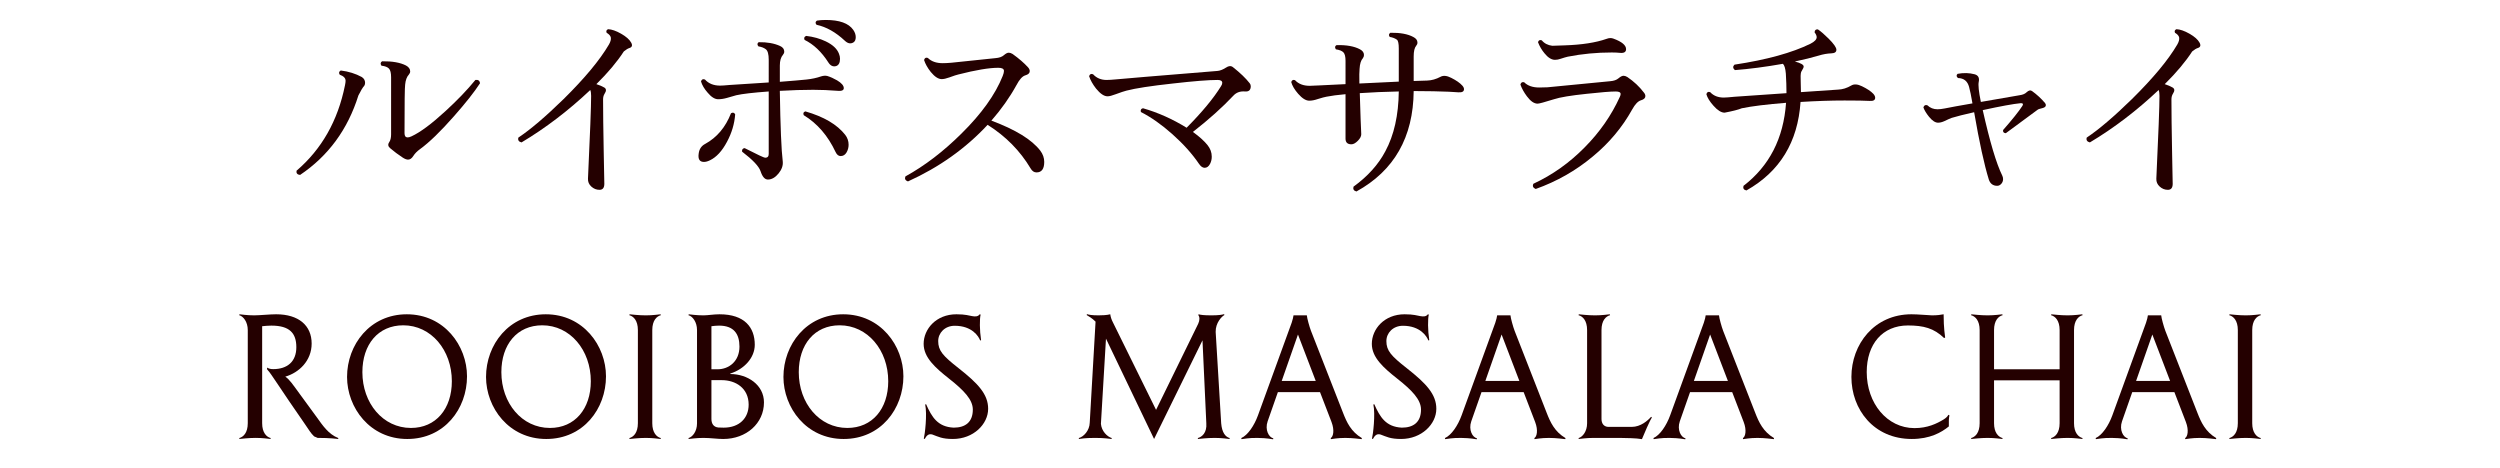 <?xml version="1.0" encoding="utf-8"?>
<svg version="1.1" id="layer"
	 xmlns="http://www.w3.org/2000/svg" xmlns:xlink="http://www.w3.org/1999/xlink" x="0px" y="0px" width="310px" height="58px"
	 viewBox="0 0 310 58" style="enable-background:new 0 0 310 58;" xml:space="preserve">
<style type="text/css">
	.st0{fill:#240000;}
</style>
<path class="st0" d="M39.348,51.832c0.607,0.836,1.367,2.014,2.603,2.488l-0.019,0.113
	c-0.209-0.019-0.988-0.133-2.546-0.133l-0.437-0.189c-0.438-0.418-0.646-0.816-1.084-1.443c-3.229-4.636-4.217-6.308-4.673-6.782
	l-0.075-0.095v-0.209c0.227,0.133,0.436,0.189,0.76,0.189c1.729,0,2.868-0.912,2.868-2.717c0-1.748-0.836-2.678-3.097-2.678
	c-0.361,0-0.779,0.037-1.141,0.075v12.025c0,1.196,0.552,1.71,1.064,1.843l-0.038,0.113c-0.209-0.019-0.969-0.133-1.823-0.133
	c-0.855,0-1.805,0.114-2.014,0.133L29.66,54.32c0.513-0.133,1.063-0.646,1.063-1.843v-11.55c0-1.008-0.551-1.711-1.063-1.844
	l0.038-0.113c0.209,0.02,0.969,0.133,1.823,0.133c0.665,0,1.957-0.133,2.717-0.133c2.812,0,4.407,1.406,4.407,3.629
	c0,2.127-1.558,3.609-3.268,4.104c0.551,0.379,0.912,0.949,1.805,2.165L39.348,51.832z"/>
<path class="st0" d="M50.5,54.434c-4.635,0-7.465-3.894-7.465-7.693c0-4.008,2.85-7.77,7.408-7.77
	c4.654,0,7.467,3.913,7.467,7.693C57.911,50.673,55.118,54.434,50.5,54.434z M50.007,40.338c-3.116,0-5.072,2.375-5.072,5.813
	c0,3.837,2.546,6.915,6.022,6.915c3.096,0,5.072-2.375,5.072-5.794C56.03,43.416,53.465,40.338,50.007,40.338z"/>
<path class="st0" d="M67.734,54.434c-4.636,0-7.466-3.894-7.466-7.693c0-4.008,2.85-7.77,7.409-7.77
	c4.654,0,7.466,3.913,7.466,7.693C75.143,50.673,72.35,54.434,67.734,54.434z M67.241,40.338c-3.116,0-5.072,2.375-5.072,5.813
	c0,3.837,2.545,6.915,6.021,6.915c3.097,0,5.072-2.375,5.072-5.794C73.262,43.416,70.698,40.338,67.241,40.338z"/>
<path class="st0" d="M80.883,52.478c0,1.196,0.551,1.71,1.063,1.843l-0.037,0.113c-0.209-0.019-0.969-0.133-1.824-0.133
	c-0.854,0-1.805,0.114-2.014,0.133l-0.037-0.113c0.512-0.133,1.063-0.646,1.063-1.843v-11.55c0-1.197-0.551-1.711-1.063-1.844
	l0.037-0.113c0.209,0.02,1.159,0.133,2.014,0.133c0.855,0,1.615-0.113,1.824-0.133l0.037,0.113
	c-0.512,0.133-1.063,0.646-1.063,1.844V52.478z"/>
<path class="st0" d="M90.553,46.379c2.146,0,4.179,1.35,4.179,3.516c0,2.602-2.185,4.539-5.054,4.539
	c-0.74,0-1.576-0.133-2.45-0.133c-0.854,0-1.614,0.114-1.823,0.133l-0.038-0.113c0.513-0.133,1.063-0.836,1.063-1.824V52.42V40.928
	c0-1.008-0.551-1.711-1.063-1.844l0.038-0.113c0.209,0.02,0.969,0.133,1.823,0.133c0.57,0,1.235-0.133,1.995-0.133
	c3.115,0,4.369,1.634,4.369,3.78c0,1.596-1.292,3.021-3.039,3.571V46.379z M89.167,40.377c-0.342,0-0.666,0.037-0.951,0.075v5.339
	h0.761c1.405,0,2.716-0.988,2.716-2.813C91.692,41.402,90.99,40.377,89.167,40.377z M92.833,50.179c0-2.07-1.634-3.04-3.324-3.04
	h-1.293v4.807c0,0.57,0.248,1.008,0.855,1.064c0.247,0.019,0.475,0.019,0.665,0.019C91.673,53.028,92.833,51.851,92.833,50.179z"/>
<path class="st0" d="M104.612,54.434c-4.635,0-7.465-3.894-7.465-7.693c0-4.008,2.85-7.77,7.408-7.77
	c4.654,0,7.467,3.913,7.467,7.693C112.022,50.673,109.229,54.434,104.612,54.434z M104.119,40.338c-3.116,0-5.072,2.375-5.072,5.813
	c0,3.837,2.546,6.915,6.022,6.915c3.096,0,5.072-2.375,5.072-5.794C110.141,43.416,107.577,40.338,104.119,40.338z"/>
<path class="st0" d="M122.53,50.691c0,1.9-1.824,3.742-4.369,3.742c-1.369,0-1.806-0.284-2.547-0.551
	c-0.493-0.151-0.74,0.172-0.949,0.551l-0.114-0.037c0.134-0.532,0.437-3.002,0.171-4.236l0.114-0.038
	c0.702,1.577,1.425,2.812,3.419,2.906c1.426,0,2.375-0.665,2.375-2.241c0-1.235-1.121-2.395-2.926-3.818
	c-1.729-1.368-3.172-2.641-3.172-4.332c0-1.823,1.539-3.666,4.064-3.666c1.141,0,1.578,0.171,1.957,0.229
	c0.399,0.075,0.723,0.057,0.932-0.229l0.113,0.037c-0.133,0.533-0.133,1.938,0.057,3.174l-0.113,0.037
	c-0.189-0.513-1.007-1.823-3.154-1.823c-1.234,0-2.051,0.893-2.051,1.899c0,1.178,0.57,1.824,2.508,3.344
	C121.313,47.576,122.53,48.906,122.53,50.691z"/>
<path class="st0" d="M151.426,52.478c0.096,1.196,0.551,1.71,1.064,1.843l-0.039,0.113
	c-0.209-0.019-0.969-0.133-1.823-0.133c-0.911,0-1.862,0.114-2.071,0.133l-0.037-0.113c0.513-0.133,1.158-0.646,1.063-1.843
	L149.109,42.2l-6.003,12.233l-5.965-12.442l-0.627,10.563c0.076,0.911,0.778,1.596,1.348,1.767l-0.037,0.113
	c-0.209-0.019-0.893-0.133-2.033-0.133c-1.33,0-1.785,0.114-1.994,0.133l-0.039-0.113c0.609-0.152,1.35-0.932,1.369-1.919
	l0.721-12.519c-0.418-0.418-0.854-0.666-1.102-0.817l0.038-0.114c0.209,0.076,0.589,0.152,1.444,0.152
	c0.437,0,1.006-0.02,1.443-0.133c0.038,0.304,0.152,0.664,0.323,0.988l5.356,10.865l5.225-10.676
	c0.209-0.438,0.189-0.855,0.02-1.064l0.019-0.113c0.267,0.076,0.685,0.133,1.614,0.133c0.855,0,1.35-0.076,1.559-0.152l0.037,0.114
	c-0.322,0.171-1.102,0.95-1.082,2.09L151.426,52.478z"/>
<path class="st0" d="M166.551,51.224c0.438,1.121,0.969,2.299,2.318,3.097l-0.02,0.133
	c-0.247-0.02-1.102-0.152-2.033-0.152c-0.987,0-1.557,0.133-1.785,0.152l-0.02-0.133c0.305-0.171,0.494-0.949,0.096-1.994
	l-1.426-3.705h-5.224l-1.272,3.629c-0.361,1.045,0.152,1.994,0.703,2.09l-0.02,0.133c-0.229-0.02-0.684-0.152-1.938-0.172
	c-1.083-0.019-1.748,0.133-1.977,0.152l-0.037-0.133c0.816-0.361,1.615-1.558,2.07-2.812l4.18-11.493
	c0.133-0.381,0.209-0.741,0.229-0.912h1.652c0.019,0.322,0.322,1.425,0.513,1.919L166.551,51.224z M160.948,41.479l-2.014,5.756
	h4.217L160.948,41.479z"/>
<path class="st0" d="M178.104,50.691c0,1.9-1.824,3.742-4.369,3.742c-1.369,0-1.806-0.284-2.547-0.551
	c-0.493-0.151-0.74,0.172-0.949,0.551l-0.114-0.037c0.134-0.532,0.437-3.002,0.171-4.236l0.114-0.038
	c0.702,1.577,1.425,2.812,3.419,2.906c1.426,0,2.375-0.665,2.375-2.241c0-1.235-1.121-2.395-2.926-3.818
	c-1.729-1.368-3.172-2.641-3.172-4.332c0-1.823,1.539-3.666,4.064-3.666c1.141,0,1.578,0.171,1.957,0.229
	c0.399,0.075,0.723,0.057,0.932-0.229l0.113,0.037c-0.133,0.533-0.133,1.938,0.057,3.174l-0.113,0.037
	c-0.189-0.513-1.007-1.823-3.154-1.823c-1.234,0-2.051,0.893-2.051,1.899c0,1.178,0.57,1.824,2.508,3.344
	C176.887,47.576,178.104,48.906,178.104,50.691z"/>
<path class="st0" d="M191.801,51.224c0.438,1.121,0.969,2.299,2.318,3.097l-0.02,0.133
	c-0.246-0.02-1.102-0.152-2.032-0.152c-0.987,0-1.558,0.133-1.786,0.152l-0.019-0.133c0.304-0.171,0.493-0.949,0.095-1.994
	l-1.425-3.705h-5.224l-1.273,3.629c-0.361,1.045,0.152,1.994,0.703,2.09l-0.02,0.133c-0.228-0.02-0.684-0.152-1.938-0.172
	c-1.082-0.019-1.748,0.133-1.976,0.152l-0.038-0.133c0.816-0.361,1.615-1.558,2.07-2.812l4.18-11.493
	c0.133-0.381,0.209-0.741,0.229-0.912h1.652c0.02,0.322,0.323,1.425,0.514,1.919L191.801,51.224z M186.198,41.479l-2.014,5.756
	h4.217L186.198,41.479z"/>
<path class="st0" d="M204.836,51.774c-0.248,0.343-0.988,2.071-1.235,2.679c-0.798-0.133-1.805-0.133-2.755-0.152h-3.248
	c-0.855,0-1.615,0.114-1.824,0.133l-0.037-0.113c0.512-0.133,1.063-0.836,1.063-1.824V52.42V40.928c0-1.197-0.551-1.711-1.063-1.844
	l0.037-0.113c0.209,0.02,1.159,0.133,2.014,0.133c0.855,0,1.615-0.113,1.824-0.133l0.037,0.113
	c-0.512,0.133-1.063,0.646-1.063,1.844v11.018c0,0.551,0.266,0.95,0.816,0.988h0.437h2.489c1.121,0,1.994-0.779,2.412-1.254
	L204.836,51.774z"/>
<path class="st0" d="M217.661,51.224c0.437,1.121,0.969,2.299,2.317,3.097l-0.019,0.133
	c-0.248-0.02-1.103-0.152-2.033-0.152c-0.988,0-1.559,0.133-1.785,0.152l-0.02-0.133c0.304-0.171,0.494-0.949,0.095-1.994
	l-1.425-3.705h-5.225l-1.272,3.629c-0.36,1.045,0.152,1.994,0.703,2.09l-0.019,0.133c-0.229-0.02-0.685-0.152-1.938-0.172
	c-1.084-0.019-1.748,0.133-1.977,0.152l-0.038-0.133c0.817-0.361,1.614-1.558,2.071-2.812l4.18-11.493
	c0.133-0.381,0.209-0.741,0.227-0.912h1.653c0.019,0.322,0.323,1.425,0.513,1.919L217.661,51.224z M212.056,41.479l-2.014,5.756
	h4.218L212.056,41.479z"/>
<path class="st0" d="M236.584,40.357c-3.154,0-5.11,2.317-5.11,5.775c0,3.875,2.526,6.953,5.927,6.953
	c1.615,0,2.755-0.551,3.629-1.084c0.304-0.189,0.475-0.379,0.57-0.569l0.133,0.076c-0.076,0.304-0.096,0.76-0.076,1.368
	c-0.932,0.76-2.355,1.557-4.598,1.557c-4.711,0-7.484-3.666-7.484-7.693c0-4.047,2.83-7.77,7.447-7.77
	c0.836,0,1.898,0.113,2.545,0.133c0.646,0,1.064-0.057,1.443-0.133c0,1.748,0.172,2.66,0.19,2.887l-0.133,0.058
	C239.814,40.699,238.522,40.357,236.584,40.357z"/>
<path class="st0" d="M257.179,52.478c0,1.196,0.551,1.71,1.063,1.843l-0.037,0.113c-0.209-0.019-0.97-0.133-1.824-0.133
	c-0.855,0-1.805,0.114-2.014,0.133l-0.038-0.113c0.513-0.133,1.063-0.646,1.063-1.843v-5.319h-8.131v5.319
	c0,1.196,0.551,1.71,1.064,1.843l-0.039,0.113c-0.209-0.019-0.969-0.133-1.823-0.133s-1.805,0.114-2.014,0.133l-0.038-0.113
	c0.514-0.133,1.064-0.646,1.064-1.843v-11.55c0-1.197-0.551-1.711-1.064-1.844l0.038-0.113c0.209,0.02,1.159,0.133,2.014,0.133
	s1.614-0.113,1.823-0.133l0.039,0.113c-0.514,0.133-1.064,0.646-1.064,1.844v4.863h8.131v-4.863c0-1.197-0.551-1.711-1.063-1.844
	l0.038-0.113c0.209,0.02,1.158,0.133,2.014,0.133c0.854,0,1.615-0.113,1.824-0.133l0.037,0.113
	c-0.513,0.133-1.063,0.646-1.063,1.844V52.478z"/>
<path class="st0" d="M272.493,51.224c0.438,1.121,0.969,2.299,2.318,3.097l-0.02,0.133
	c-0.247-0.02-1.102-0.152-2.033-0.152c-0.987,0-1.557,0.133-1.785,0.152l-0.02-0.133c0.305-0.171,0.494-0.949,0.096-1.994
	l-1.426-3.705H264.4l-1.272,3.629c-0.361,1.045,0.152,1.994,0.703,2.09l-0.02,0.133c-0.229-0.02-0.684-0.152-1.938-0.172
	c-1.083-0.019-1.748,0.133-1.977,0.152l-0.037-0.133c0.816-0.361,1.615-1.558,2.07-2.812l4.18-11.493
	c0.133-0.381,0.209-0.741,0.229-0.912h1.652c0.019,0.322,0.322,1.425,0.513,1.919L272.493,51.224z M266.889,41.479l-2.014,5.756
	h4.217L266.889,41.479z"/>
<path class="st0" d="M279.276,52.478c0,1.196,0.552,1.71,1.064,1.843l-0.038,0.113c-0.209-0.019-0.969-0.133-1.823-0.133
	c-0.855,0-1.805,0.114-2.014,0.133l-0.038-0.113c0.513-0.133,1.063-0.646,1.063-1.843v-11.55c0-1.197-0.551-1.711-1.063-1.844
	l0.038-0.113c0.209,0.02,1.158,0.133,2.014,0.133c0.854,0,1.614-0.113,1.823-0.133l0.038,0.113
	c-0.513,0.133-1.064,0.646-1.064,1.844V52.478z"/>
<path class="st0" d="M45.168,10.641c-0.174,0.174-0.416,0.572-0.728,1.196c-1.317,4.212-3.728,7.497-7.228,9.854
	c-0.348-0.035-0.494-0.209-0.442-0.521c3.12-2.669,5.122-6.196,6.006-10.582c0.052-0.243,0.077-0.433,0.077-0.571
	c0-0.33-0.242-0.581-0.727-0.755c-0.14-0.226-0.096-0.398,0.129-0.521c0.971,0.122,1.838,0.391,2.601,0.807
	c0.276,0.174,0.416,0.416,0.416,0.729C45.273,10.398,45.238,10.52,45.168,10.641z M59.52,10.328
	c-0.711,1.093-1.785,2.453-3.224,4.082c-1.663,1.891-3.067,3.25-4.212,4.082c-0.363,0.261-0.641,0.543-0.832,0.846
	s-0.407,0.455-0.65,0.455c-0.19,0-0.416-0.086-0.676-0.26c-0.555-0.364-1.065-0.746-1.533-1.145
	c-0.277-0.225-0.321-0.477-0.131-0.754c0.156-0.225,0.234-0.546,0.234-0.962V9.574c0-0.52-0.087-0.875-0.26-1.065
	c-0.174-0.19-0.486-0.312-0.936-0.364c-0.156-0.225-0.131-0.406,0.078-0.546c1.264-0.017,2.252,0.156,2.963,0.521
	c0.347,0.19,0.521,0.434,0.521,0.728c0,0.14-0.052,0.269-0.156,0.39c-0.26,0.277-0.416,0.693-0.468,1.248
	c-0.053,0.313-0.078,2.323-0.078,6.033c0,0.346,0.13,0.52,0.391,0.52c0.121,0,0.276-0.043,0.467-0.131
	c1.093-0.502,2.505-1.551,4.238-3.146c1.456-1.335,2.688-2.617,3.692-3.848C59.295,9.861,59.486,10,59.52,10.328z"/>
<path class="st0" d="M78.266,5.285c0.19,0.347,0.112,0.572-0.234,0.676c-0.174,0.052-0.398,0.191-0.676,0.416
	c-0.832,1.283-1.967,2.635-3.406,4.056c0.381,0.122,0.707,0.261,0.976,0.416c0.269,0.156,0.281,0.416,0.039,0.78
	c-0.122,0.191-0.183,0.425-0.183,0.702c0,1.56,0.026,3.704,0.078,6.435c0.053,2.73,0.078,4.069,0.078,4.018
	c0,0.502-0.199,0.754-0.598,0.754c-0.382,0-0.72-0.135-1.014-0.403c-0.295-0.269-0.434-0.593-0.416-0.976
	c0.26-5.563,0.39-8.986,0.39-10.27c0-0.313-0.035-0.555-0.104-0.729c-2.721,2.566-5.563,4.732-8.527,6.5
	c-0.348-0.086-0.477-0.285-0.391-0.598c1.508-1.005,3.381-2.6,5.616-4.783c2.617-2.583,4.489-4.836,5.616-6.76
	c0.19-0.33,0.269-0.615,0.234-0.859c-0.035-0.207-0.209-0.406-0.521-0.598c-0.087-0.207-0.026-0.354,0.183-0.441
	c0.449,0.018,0.987,0.203,1.611,0.559S78.058,4.904,78.266,5.285z"/>
<path class="st0" d="M91.162,14.177c-0.087,1.179-0.425,2.313-1.015,3.406c-0.606,1.144-1.309,1.907-2.105,2.288
	c-0.277,0.139-0.529,0.207-0.754,0.207c-0.537,0-0.754-0.346-0.65-1.039c0.069-0.555,0.338-0.953,0.807-1.196
	c1.455-0.797,2.521-2.063,3.197-3.796C90.867,13.908,91.04,13.951,91.162,14.177z M104.629,10.927c0,0.261-0.234,0.373-0.702,0.338
	c-1.092-0.087-2.123-0.13-3.094-0.13c-1.248,0-2.626,0.043-4.134,0.13c0.068,4.438,0.19,7.358,0.363,8.763
	c0.053,0.502-0.125,1-0.532,1.494s-0.845,0.741-1.313,0.741c-0.381,0-0.685-0.347-0.91-1.04c-0.207-0.606-0.971-1.412-2.287-2.418
	c-0.035-0.26,0.068-0.406,0.312-0.441c1.56,0.797,2.409,1.195,2.548,1.195c0.295,0,0.442-0.156,0.442-0.468v-7.748
	c-1.925,0.14-3.268,0.295-4.03,0.468c-0.363,0.104-0.74,0.213-1.131,0.325c-0.391,0.113-0.758,0.169-1.105,0.169
	c-0.416,0-0.85-0.269-1.299-0.806c-0.416-0.468-0.694-0.937-0.832-1.404c0.086-0.26,0.25-0.338,0.493-0.233
	c0.45,0.502,1.075,0.754,1.872,0.754c0.242,0,0.633-0.026,1.17-0.078c0.988-0.053,2.608-0.156,4.862-0.313V7.417
	c0-0.693-0.122-1.132-0.364-1.313s-0.546-0.299-0.91-0.351c-0.174-0.208-0.164-0.382,0.026-0.521
	c1.04-0.017,1.924,0.139,2.651,0.469c0.348,0.156,0.521,0.39,0.521,0.701c0,0.14-0.052,0.27-0.156,0.391
	c-0.26,0.295-0.39,0.736-0.39,1.326c0,0.676,0,1.352,0,2.027c1.561-0.121,2.665-0.217,3.314-0.285
	c0.65-0.069,1.252-0.199,1.807-0.391c0.277-0.086,0.529-0.104,0.755-0.052c0.398,0.122,0.806,0.304,1.222,0.546
	C104.352,10.295,104.629,10.615,104.629,10.927z M104.811,16.725c0.277,0.364,0.416,0.771,0.416,1.223
	c0,0.347-0.086,0.667-0.26,0.961c-0.174,0.295-0.416,0.443-0.729,0.443c-0.26,0-0.467-0.165-0.623-0.494
	c-0.953-2.029-2.271-3.554-3.952-4.576c-0.104-0.243-0.035-0.398,0.208-0.469C102.16,14.472,103.806,15.442,104.811,16.725z
	 M104.032,6.663c0.086,0.208,0.13,0.415,0.13,0.624c0,0.502-0.165,0.806-0.494,0.91c-0.382,0.104-0.702-0.053-0.962-0.469
	c-0.832-1.3-1.812-2.227-2.938-2.781c-0.104-0.243-0.035-0.408,0.207-0.494c0.885,0.104,1.69,0.329,2.418,0.676
	C103.26,5.545,103.806,6.057,104.032,6.663z M105.826,5.259c-0.347,0.208-0.702,0.14-1.066-0.208
	c-1.127-1.057-2.297-1.716-3.51-1.977c-0.173-0.207-0.156-0.381,0.052-0.52c0.347-0.052,0.711-0.078,1.092-0.078
	c1.699,0,2.834,0.408,3.406,1.223c0.208,0.295,0.313,0.598,0.313,0.91C106.112,4.921,106.016,5.138,105.826,5.259z"/>
<path class="st0" d="M128.991,18.675c0.329,0.434,0.494,0.901,0.494,1.403c0,0.867-0.32,1.301-0.962,1.301
	c-0.295,0-0.538-0.164-0.728-0.494c-1.301-2.184-3.077-3.986-5.33-5.408c-2.722,2.93-6.016,5.27-9.881,7.021
	c-0.328-0.121-0.433-0.329-0.312-0.624c2.392-1.317,4.706-3.086,6.942-5.305c2.496-2.461,4.203-4.844,5.121-7.149
	c0.104-0.261,0.156-0.468,0.156-0.624c0-0.26-0.234-0.391-0.701-0.391c-1.145,0-2.8,0.277-4.967,0.832
	c-0.174,0.035-0.545,0.156-1.117,0.365c-0.382,0.139-0.693,0.207-0.937,0.207c-0.416,0-0.866-0.295-1.353-0.884
	c-0.398-0.503-0.676-0.997-0.832-1.481c0.07-0.261,0.226-0.348,0.469-0.261c0.434,0.434,1.049,0.65,1.846,0.65
	c0.277,0,0.624-0.017,1.04-0.052c1.265-0.139,3.095-0.33,5.486-0.572c0.468-0.035,0.819-0.156,1.053-0.364s0.438-0.312,0.61-0.312
	c0.139,0,0.295,0.052,0.469,0.156c0.797,0.571,1.438,1.127,1.924,1.664c0.139,0.155,0.208,0.312,0.208,0.467
	c0,0.244-0.183,0.416-0.546,0.521c-0.364,0.104-0.729,0.503-1.092,1.196c-0.85,1.543-1.89,3.016-3.12,4.42
	C125.915,16.066,127.934,17.306,128.991,18.675z"/>
<path class="st0" d="M154.965,10.328c0.086,0.104,0.129,0.227,0.129,0.365c0,0.467-0.233,0.685-0.701,0.649
	c-0.607-0.052-1.092,0.122-1.456,0.521c-1.37,1.455-3.042,2.955-5.019,4.498c0.78,0.555,1.387,1.101,1.82,1.638
	c0.347,0.433,0.52,0.909,0.52,1.43c0,0.312-0.068,0.606-0.207,0.884c-0.174,0.33-0.399,0.494-0.676,0.494
	c-0.244,0-0.478-0.164-0.703-0.494c-0.85-1.248-1.945-2.47-3.289-3.666c-1.343-1.195-2.647-2.114-3.912-2.756
	c-0.07-0.26,0.018-0.416,0.26-0.468c1.872,0.538,3.674,1.343,5.408,2.418c1.924-1.94,3.345-3.657,4.264-5.147
	c0.104-0.156,0.156-0.295,0.156-0.416c0-0.243-0.191-0.364-0.572-0.364c-1.127,0-2.981,0.147-5.564,0.442
	c-2.703,0.295-4.619,0.589-5.745,0.883c-0.278,0.07-0.72,0.217-1.326,0.442c-0.451,0.174-0.789,0.261-1.015,0.261
	c-0.433,0-0.909-0.321-1.43-0.963c-0.416-0.537-0.701-1.049-0.857-1.533c0.086-0.26,0.251-0.338,0.494-0.234
	c0.433,0.468,0.988,0.702,1.664,0.702c0.294,0,0.71-0.026,1.248-0.078c0.658-0.069,4.826-0.416,12.506-1.04
	c0.294-0.018,0.649-0.156,1.065-0.416c0.329-0.225,0.615-0.242,0.858-0.053C153.786,9.037,154.479,9.705,154.965,10.328z"/>
<path class="st0" d="M181.329,10.615c0.139,0.156,0.207,0.303,0.207,0.441c0,0.295-0.233,0.426-0.701,0.391
	c-0.555-0.053-1.586-0.096-3.094-0.131c-0.746-0.017-1.561-0.025-2.444-0.025c-0.052,5.72-2.418,9.871-7.099,12.453
	c-0.328-0.086-0.45-0.285-0.363-0.598c1.768-1.282,3.085-2.746,3.952-4.394c1.074-1.993,1.629-4.464,1.663-7.41
	c-1.715,0.035-3.327,0.104-4.836,0.208c0.018,0.797,0.053,1.881,0.104,3.25c0.052,1.127,0.078,1.742,0.078,1.846
	c0,0.26-0.144,0.533-0.429,0.819c-0.286,0.286-0.551,0.429-0.793,0.429c-0.486,0-0.729-0.234-0.729-0.701v-5.513
	c-0.971,0.087-1.76,0.19-2.365,0.312c-0.209,0.035-0.564,0.131-1.066,0.287c-0.398,0.139-0.754,0.207-1.066,0.207
	c-0.416,0-0.875-0.285-1.377-0.857c-0.451-0.52-0.738-1.005-0.858-1.456c0.087-0.243,0.242-0.32,0.468-0.233
	c0.434,0.467,1.04,0.701,1.82,0.701c0.173,0,0.589-0.017,1.248-0.052c0.572-0.034,1.638-0.087,3.197-0.156V7.547
	c0-0.52-0.086-0.871-0.26-1.053s-0.485-0.308-0.936-0.377c-0.156-0.226-0.131-0.398,0.078-0.521c1.23-0.034,2.201,0.14,2.912,0.521
	c0.328,0.174,0.493,0.407,0.493,0.701c0,0.14-0.044,0.27-0.13,0.391c-0.242,0.26-0.381,0.701-0.416,1.326
	c-0.035,0.312-0.043,0.918-0.025,1.82l4.887-0.234V6.013c0-0.606-0.077-0.97-0.233-1.092c-0.243-0.173-0.537-0.286-0.884-0.338
	c-0.156-0.208-0.13-0.382,0.078-0.521c1.213-0.017,2.158,0.156,2.834,0.521c0.346,0.173,0.52,0.407,0.52,0.702
	c0,0.139-0.052,0.269-0.156,0.39c-0.207,0.243-0.312,0.685-0.312,1.326v3.042l1.664-0.053c0.555-0.017,1.108-0.172,1.664-0.467
	c0.347-0.191,0.788-0.147,1.325,0.129C180.575,9.965,181.034,10.285,181.329,10.615z"/>
<path class="st0" d="M203.818,11.447c0.139,0.156,0.208,0.312,0.208,0.468c0,0.243-0.182,0.416-0.546,0.521
	c-0.364,0.104-0.728,0.484-1.093,1.143c-1.23,2.22-2.868,4.17-4.913,5.851c-2.08,1.733-4.429,3.068-7.046,4.004
	c-0.33-0.139-0.426-0.355-0.286-0.649c2.356-1.092,4.48-2.601,6.37-4.524c1.854-1.872,3.302-3.952,4.342-6.239
	c0.068-0.139,0.104-0.261,0.104-0.365c0-0.207-0.199-0.312-0.598-0.312c-0.658,0-1.855,0.096-3.588,0.286
	c-1.994,0.208-3.354,0.434-4.082,0.676c-1.162,0.364-1.838,0.547-2.027,0.547c-0.434,0-0.876-0.304-1.326-0.91
	c-0.364-0.486-0.633-0.971-0.807-1.457c0.069-0.26,0.225-0.354,0.469-0.285c0.433,0.434,1.057,0.649,1.871,0.649
	c0.26,0,0.598-0.009,1.014-0.026c2.029-0.207,4.619-0.459,7.774-0.754c0.45-0.034,0.798-0.155,1.04-0.363s0.451-0.313,0.624-0.313
	c0.139,0,0.294,0.053,0.468,0.156C202.604,10.104,203.28,10.736,203.818,11.447z M200.932,6.559
	c-0.313-0.034-0.668-0.052-1.066-0.052c-1.871,0-3.691,0.173-5.46,0.521c-0.226,0.051-0.521,0.139-0.884,0.26
	c-0.243,0.087-0.477,0.13-0.702,0.13c-0.433,0-0.866-0.269-1.3-0.806c-0.348-0.416-0.615-0.875-0.807-1.379
	c0.07-0.242,0.226-0.32,0.469-0.233c0.313,0.382,0.745,0.606,1.3,0.676c0.104,0,0.615-0.017,1.534-0.052
	c2.132-0.069,3.865-0.338,5.199-0.807c0.313-0.121,0.599-0.129,0.858-0.025c1.04,0.381,1.56,0.814,1.56,1.3
	C201.633,6.438,201.4,6.594,200.932,6.559z"/>
<path class="st0" d="M232.288,11.629c0.156,0.174,0.234,0.338,0.234,0.494c0,0.295-0.234,0.425-0.703,0.39
	c-0.555-0.034-1.586-0.052-3.094-0.052c-1.664,0-3.484,0.061-5.459,0.182c-0.33,4.975-2.566,8.633-6.709,10.973
	c-0.329-0.07-0.451-0.26-0.363-0.572c3.206-2.461,4.966-5.893,5.277-10.296c-2.392,0.19-4.221,0.416-5.486,0.676
	c-0.416,0.173-1.127,0.355-2.131,0.546c-0.416,0-0.876-0.286-1.379-0.857c-0.468-0.521-0.763-0.997-0.884-1.431
	c0.069-0.26,0.226-0.347,0.468-0.26c0.416,0.45,0.979,0.676,1.69,0.676c0.208,0,0.667-0.034,1.378-0.104
	c1.145-0.086,3.275-0.233,6.396-0.441c0-0.779-0.026-1.586-0.078-2.418c-0.053-0.641-0.174-1.049-0.364-1.223
	c-2.167,0.383-4.151,0.643-5.954,0.781c-0.26-0.226-0.277-0.451-0.052-0.677c4.004-0.606,7.149-1.473,9.438-2.6
	c0.503-0.261,0.755-0.528,0.755-0.806c0-0.174-0.088-0.373-0.261-0.599c0.017-0.276,0.156-0.398,0.416-0.364
	c0.364,0.243,0.806,0.625,1.326,1.145c0.642,0.641,0.962,1.101,0.962,1.378s-0.199,0.425-0.598,0.442
	c-0.521,0.018-1.058,0.112-1.612,0.285c-0.815,0.243-1.794,0.486-2.938,0.729c0.729,0.191,1.092,0.398,1.092,0.624
	c0,0.104-0.043,0.217-0.129,0.338c-0.104,0.19-0.166,0.304-0.183,0.338c-0.069,0.19-0.087,0.642-0.052,1.353
	c0.018,0.381,0.025,0.762,0.025,1.144l4.603-0.312c0.555-0.018,1.108-0.191,1.664-0.521c0.329-0.19,0.763-0.156,1.3,0.104
	C231.524,11.005,231.993,11.316,232.288,11.629z"/>
<path class="st0" d="M253.581,12.773c0.069,0.086,0.104,0.173,0.104,0.26c0,0.174-0.13,0.295-0.39,0.363
	c-0.365,0.088-0.572,0.156-0.625,0.209c-1.144,0.849-2.461,1.819-3.951,2.912c-0.26-0.018-0.373-0.148-0.338-0.391
	c1.144-1.301,1.94-2.297,2.392-2.99c0.069-0.104,0.087-0.19,0.052-0.26s-0.13-0.096-0.285-0.078
	c-0.902,0.087-2.462,0.373-4.681,0.857c0.884,3.936,1.69,6.64,2.418,8.113c0.069,0.139,0.104,0.285,0.104,0.441
	c0,0.226-0.074,0.42-0.222,0.585s-0.316,0.247-0.507,0.247c-0.52,0-0.867-0.26-1.04-0.78c-0.571-1.854-1.179-4.636-1.819-8.346
	c-1.231,0.277-2.158,0.511-2.783,0.702c-0.19,0.069-0.502,0.207-0.936,0.416c-0.277,0.121-0.529,0.182-0.754,0.182
	c-0.347,0-0.719-0.242-1.117-0.729c-0.348-0.433-0.582-0.822-0.703-1.17c0.087-0.26,0.252-0.346,0.494-0.26
	c0.347,0.33,0.763,0.494,1.248,0.494c0.26,0,0.563-0.034,0.91-0.104c0.676-0.139,1.82-0.347,3.432-0.625
	c-0.156-0.918-0.295-1.594-0.416-2.027c-0.19-0.729-0.649-1.101-1.377-1.118c-0.209-0.173-0.227-0.347-0.053-0.521
	c0.745-0.138,1.447-0.121,2.105,0.053c0.451,0.121,0.625,0.434,0.521,0.936c-0.087,0.382,0,1.214,0.261,2.496l4.81-0.832
	c0.381-0.052,0.667-0.173,0.858-0.363c0.26-0.243,0.484-0.295,0.676-0.156C252.575,11.725,253.113,12.219,253.581,12.773z"/>
<path class="st0" d="M272.743,5.285c0.189,0.347,0.111,0.572-0.234,0.676c-0.174,0.052-0.398,0.191-0.676,0.416
	c-0.832,1.283-1.968,2.635-3.406,4.056c0.381,0.122,0.706,0.261,0.975,0.416c0.27,0.156,0.281,0.416,0.039,0.78
	c-0.121,0.191-0.182,0.425-0.182,0.702c0,1.56,0.025,3.704,0.078,6.435c0.052,2.73,0.078,4.069,0.078,4.018
	c0,0.502-0.199,0.754-0.598,0.754c-0.383,0-0.721-0.135-1.015-0.403c-0.295-0.269-0.434-0.593-0.416-0.976
	c0.26-5.563,0.39-8.986,0.39-10.27c0-0.313-0.035-0.555-0.104-0.729c-2.722,2.566-5.564,4.732-8.527,6.5
	c-0.348-0.086-0.478-0.285-0.391-0.598c1.508-1.005,3.38-2.6,5.615-4.783c2.617-2.583,4.49-4.836,5.617-6.76
	c0.189-0.33,0.268-0.615,0.233-0.859c-0.035-0.207-0.208-0.406-0.521-0.598c-0.086-0.207-0.025-0.354,0.183-0.441
	c0.45,0.018,0.987,0.203,1.612,0.559C272.118,4.535,272.534,4.904,272.743,5.285z"/>
</svg>
